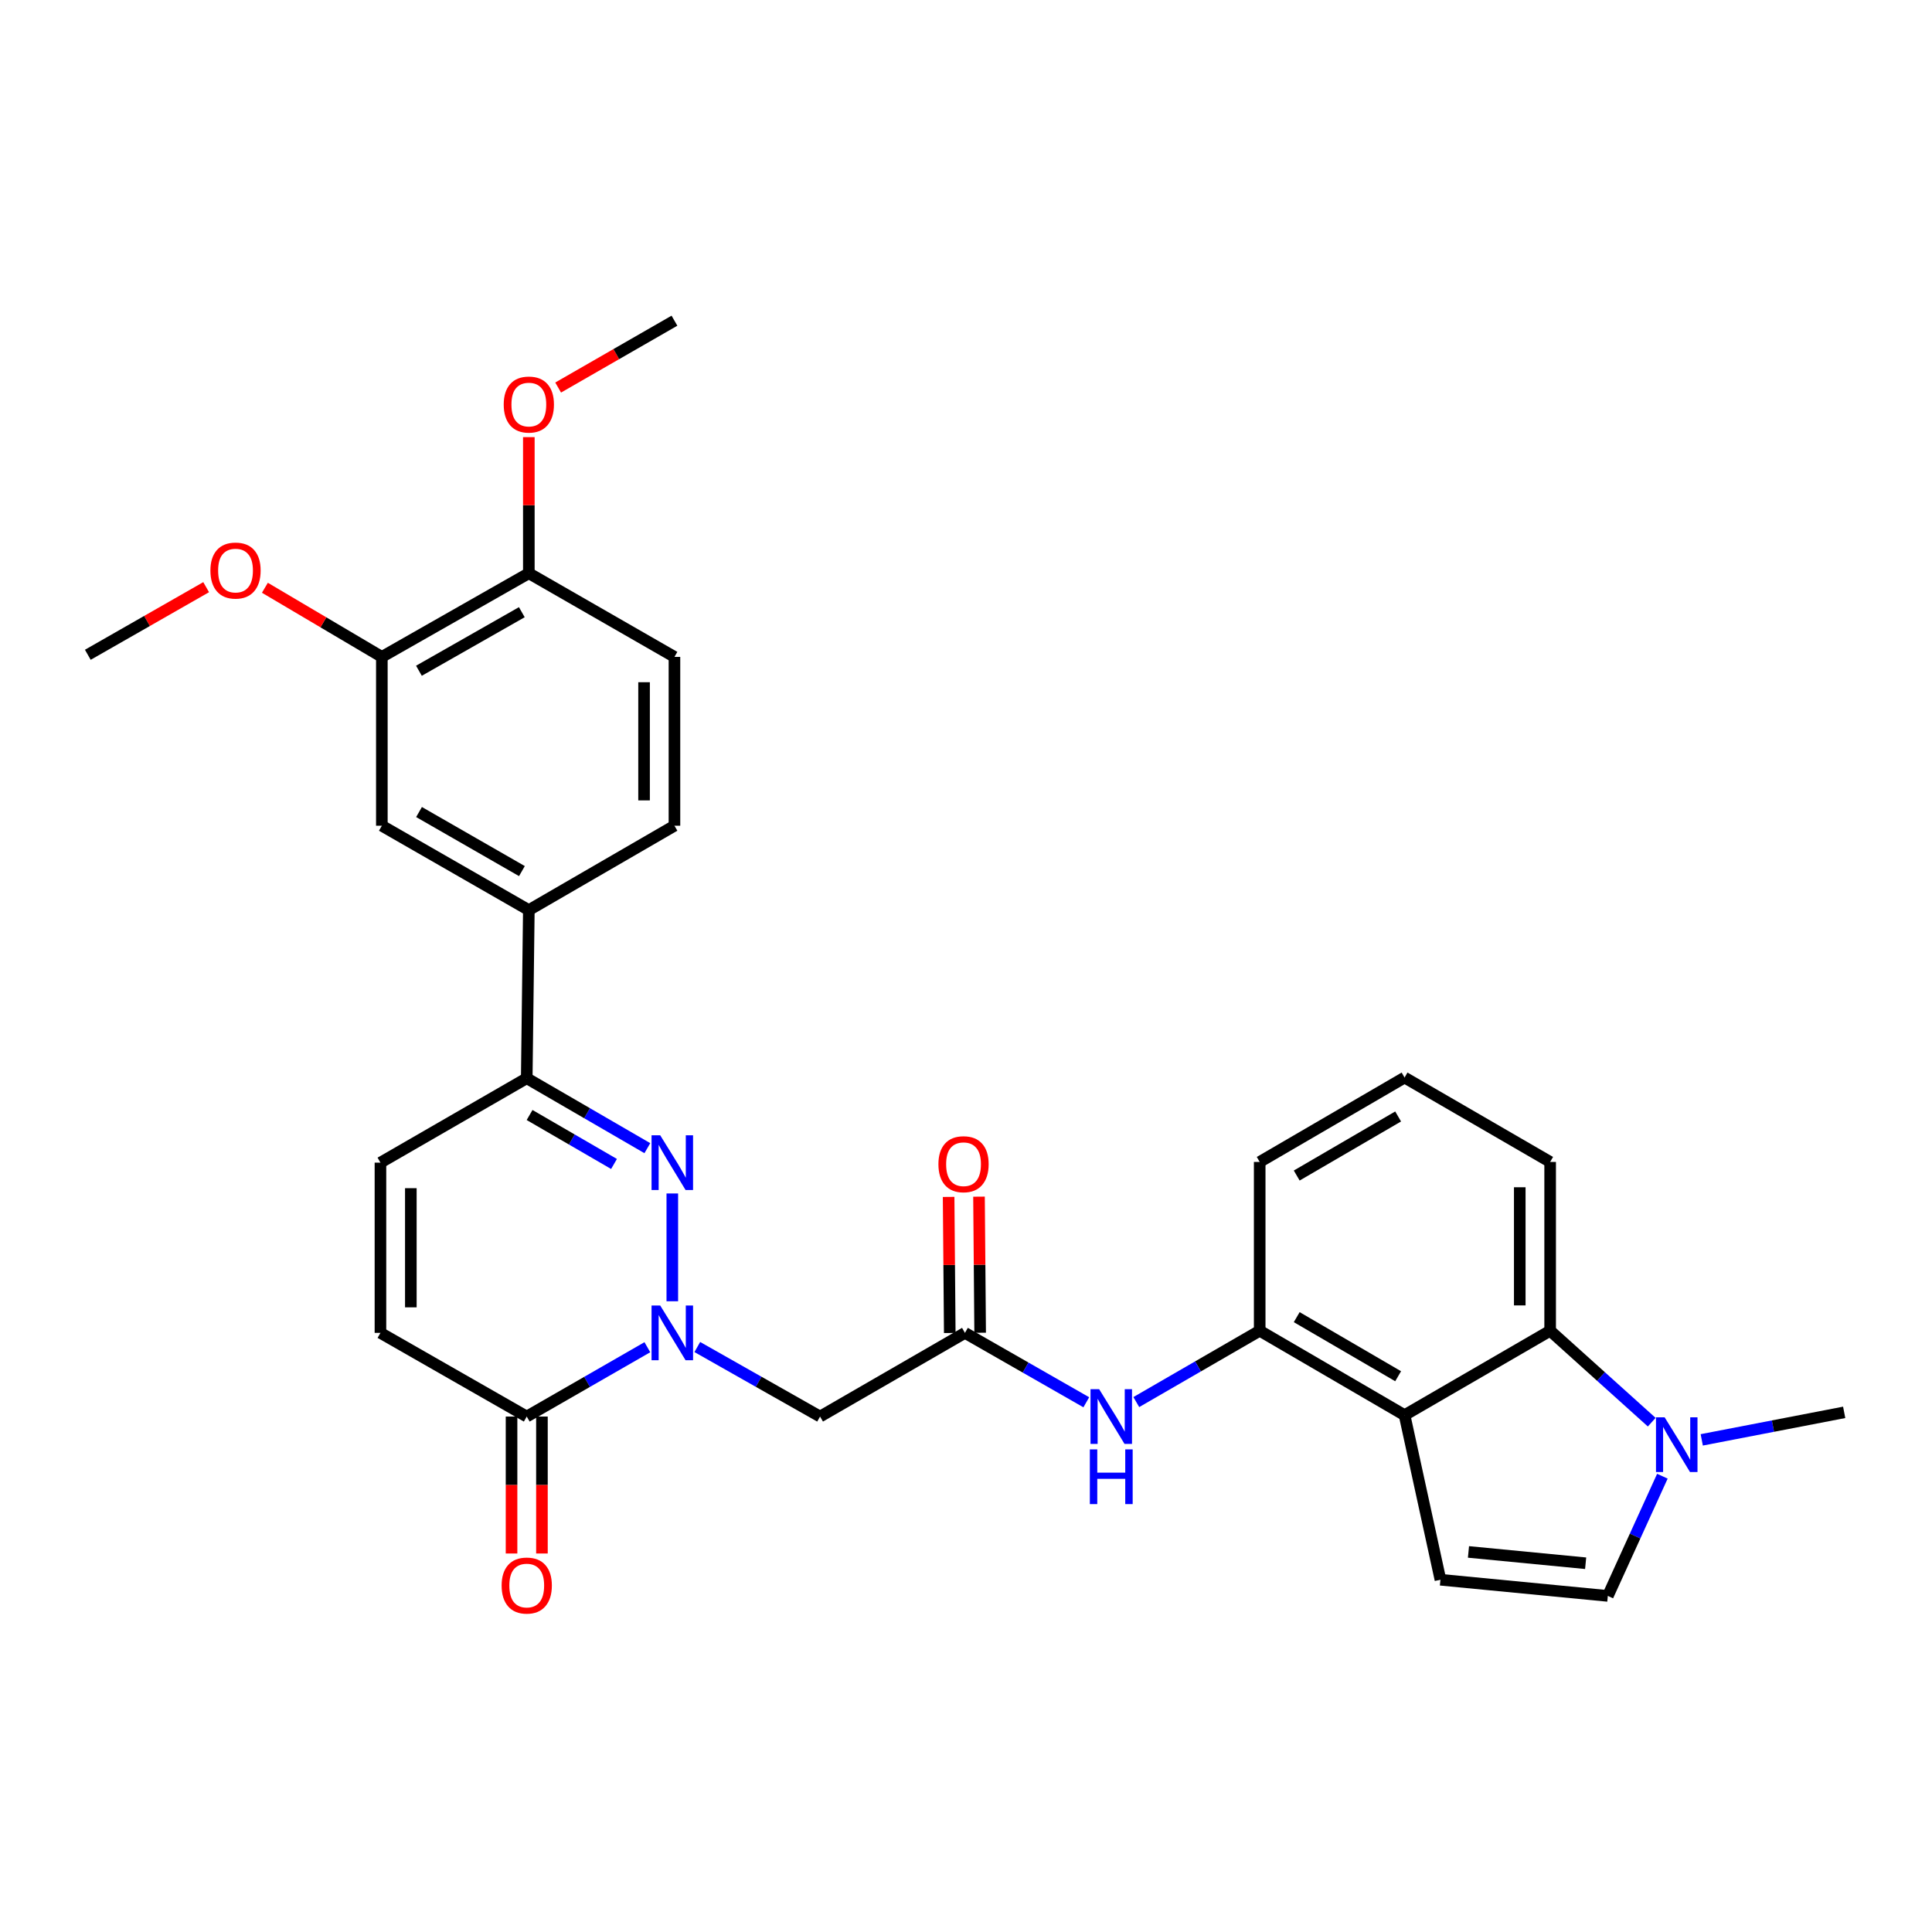 <?xml version='1.0' encoding='iso-8859-1'?>
<svg version='1.1' baseProfile='full'
              xmlns='http://www.w3.org/2000/svg'
                      xmlns:rdkit='http://www.rdkit.org/xml'
                      xmlns:xlink='http://www.w3.org/1999/xlink'
                  xml:space='preserve'
width='1000px' height='1000px' viewBox='0 0 1000 1000'>
<!-- END OF HEADER -->
<rect style='opacity:1.0;fill:#FFFFFF;stroke:none' width='1000' height='1000' x='0' y='0'> </rect>
<path class='bond-0' d='M 347.984,673.532 L 347.984,617.739' style='fill:none;fill-rule:evenodd;stroke:#0000FF;stroke-width:6px;stroke-linecap:butt;stroke-linejoin:miter;stroke-opacity:1' />
<path class='bond-2' d='M 335.071,697.318 L 303.856,715.262' style='fill:none;fill-rule:evenodd;stroke:#0000FF;stroke-width:6px;stroke-linecap:butt;stroke-linejoin:miter;stroke-opacity:1' />
<path class='bond-2' d='M 303.856,715.262 L 272.64,733.207' style='fill:none;fill-rule:evenodd;stroke:#000000;stroke-width:6px;stroke-linecap:butt;stroke-linejoin:miter;stroke-opacity:1' />
<path class='bond-4' d='M 360.921,697.221 L 392.692,715.214' style='fill:none;fill-rule:evenodd;stroke:#0000FF;stroke-width:6px;stroke-linecap:butt;stroke-linejoin:miter;stroke-opacity:1' />
<path class='bond-4' d='M 392.692,715.214 L 424.464,733.207' style='fill:none;fill-rule:evenodd;stroke:#000000;stroke-width:6px;stroke-linecap:butt;stroke-linejoin:miter;stroke-opacity:1' />
<path class='bond-3' d='M 335.066,594.294 L 303.853,576.191' style='fill:none;fill-rule:evenodd;stroke:#0000FF;stroke-width:6px;stroke-linecap:butt;stroke-linejoin:miter;stroke-opacity:1' />
<path class='bond-3' d='M 303.853,576.191 L 272.64,558.089' style='fill:none;fill-rule:evenodd;stroke:#000000;stroke-width:6px;stroke-linecap:butt;stroke-linejoin:miter;stroke-opacity:1' />
<path class='bond-3' d='M 317.812,602.468 L 295.963,589.796' style='fill:none;fill-rule:evenodd;stroke:#0000FF;stroke-width:6px;stroke-linecap:butt;stroke-linejoin:miter;stroke-opacity:1' />
<path class='bond-3' d='M 295.963,589.796 L 274.113,577.125' style='fill:none;fill-rule:evenodd;stroke:#000000;stroke-width:6px;stroke-linecap:butt;stroke-linejoin:miter;stroke-opacity:1' />
<path class='bond-1' d='M 727.002,732.482 L 652.016,688.785' style='fill:none;fill-rule:evenodd;stroke:#000000;stroke-width:6px;stroke-linecap:butt;stroke-linejoin:miter;stroke-opacity:1' />
<path class='bond-1' d='M 723.673,712.338 L 671.183,681.751' style='fill:none;fill-rule:evenodd;stroke:#000000;stroke-width:6px;stroke-linecap:butt;stroke-linejoin:miter;stroke-opacity:1' />
<path class='bond-5' d='M 727.002,732.482 L 745.569,817.673' style='fill:none;fill-rule:evenodd;stroke:#000000;stroke-width:6px;stroke-linecap:butt;stroke-linejoin:miter;stroke-opacity:1' />
<path class='bond-7' d='M 727.002,732.482 L 802.355,688.785' style='fill:none;fill-rule:evenodd;stroke:#000000;stroke-width:6px;stroke-linecap:butt;stroke-linejoin:miter;stroke-opacity:1' />
<path class='bond-11' d='M 272.64,733.207 L 196.92,689.895' style='fill:none;fill-rule:evenodd;stroke:#000000;stroke-width:6px;stroke-linecap:butt;stroke-linejoin:miter;stroke-opacity:1' />
<path class='bond-18' d='M 264.776,733.207 L 264.776,768.647' style='fill:none;fill-rule:evenodd;stroke:#000000;stroke-width:6px;stroke-linecap:butt;stroke-linejoin:miter;stroke-opacity:1' />
<path class='bond-18' d='M 264.776,768.647 L 264.776,804.087' style='fill:none;fill-rule:evenodd;stroke:#FF0000;stroke-width:6px;stroke-linecap:butt;stroke-linejoin:miter;stroke-opacity:1' />
<path class='bond-18' d='M 280.504,733.207 L 280.504,768.647' style='fill:none;fill-rule:evenodd;stroke:#000000;stroke-width:6px;stroke-linecap:butt;stroke-linejoin:miter;stroke-opacity:1' />
<path class='bond-18' d='M 280.504,768.647 L 280.504,804.087' style='fill:none;fill-rule:evenodd;stroke:#FF0000;stroke-width:6px;stroke-linecap:butt;stroke-linejoin:miter;stroke-opacity:1' />
<path class='bond-14' d='M 272.64,558.089 L 273.723,471.071' style='fill:none;fill-rule:evenodd;stroke:#000000;stroke-width:6px;stroke-linecap:butt;stroke-linejoin:miter;stroke-opacity:1' />
<path class='bond-30' d='M 272.64,558.089 L 196.92,601.785' style='fill:none;fill-rule:evenodd;stroke:#000000;stroke-width:6px;stroke-linecap:butt;stroke-linejoin:miter;stroke-opacity:1' />
<path class='bond-8' d='M 424.464,733.207 L 499.458,689.895' style='fill:none;fill-rule:evenodd;stroke:#000000;stroke-width:6px;stroke-linecap:butt;stroke-linejoin:miter;stroke-opacity:1' />
<path class='bond-9' d='M 745.569,817.673 L 832.211,826.043' style='fill:none;fill-rule:evenodd;stroke:#000000;stroke-width:6px;stroke-linecap:butt;stroke-linejoin:miter;stroke-opacity:1' />
<path class='bond-9' d='M 760.078,803.274 L 820.727,809.133' style='fill:none;fill-rule:evenodd;stroke:#000000;stroke-width:6px;stroke-linecap:butt;stroke-linejoin:miter;stroke-opacity:1' />
<path class='bond-6' d='M 854.933,736.119 L 828.644,712.452' style='fill:none;fill-rule:evenodd;stroke:#0000FF;stroke-width:6px;stroke-linecap:butt;stroke-linejoin:miter;stroke-opacity:1' />
<path class='bond-6' d='M 828.644,712.452 L 802.355,688.785' style='fill:none;fill-rule:evenodd;stroke:#000000;stroke-width:6px;stroke-linecap:butt;stroke-linejoin:miter;stroke-opacity:1' />
<path class='bond-25' d='M 880.824,745.272 L 917.685,738.151' style='fill:none;fill-rule:evenodd;stroke:#0000FF;stroke-width:6px;stroke-linecap:butt;stroke-linejoin:miter;stroke-opacity:1' />
<path class='bond-25' d='M 917.685,738.151 L 954.545,731.031' style='fill:none;fill-rule:evenodd;stroke:#000000;stroke-width:6px;stroke-linecap:butt;stroke-linejoin:miter;stroke-opacity:1' />
<path class='bond-33' d='M 860.445,764.083 L 846.328,795.063' style='fill:none;fill-rule:evenodd;stroke:#0000FF;stroke-width:6px;stroke-linecap:butt;stroke-linejoin:miter;stroke-opacity:1' />
<path class='bond-33' d='M 846.328,795.063 L 832.211,826.043' style='fill:none;fill-rule:evenodd;stroke:#000000;stroke-width:6px;stroke-linecap:butt;stroke-linejoin:miter;stroke-opacity:1' />
<path class='bond-32' d='M 802.355,688.785 L 802.355,601.418' style='fill:none;fill-rule:evenodd;stroke:#000000;stroke-width:6px;stroke-linecap:butt;stroke-linejoin:miter;stroke-opacity:1' />
<path class='bond-32' d='M 786.627,675.68 L 786.627,614.523' style='fill:none;fill-rule:evenodd;stroke:#000000;stroke-width:6px;stroke-linecap:butt;stroke-linejoin:miter;stroke-opacity:1' />
<path class='bond-13' d='M 499.458,689.895 L 530.862,707.856' style='fill:none;fill-rule:evenodd;stroke:#000000;stroke-width:6px;stroke-linecap:butt;stroke-linejoin:miter;stroke-opacity:1' />
<path class='bond-13' d='M 530.862,707.856 L 562.266,725.817' style='fill:none;fill-rule:evenodd;stroke:#0000FF;stroke-width:6px;stroke-linecap:butt;stroke-linejoin:miter;stroke-opacity:1' />
<path class='bond-19' d='M 507.322,689.829 L 507.026,654.609' style='fill:none;fill-rule:evenodd;stroke:#000000;stroke-width:6px;stroke-linecap:butt;stroke-linejoin:miter;stroke-opacity:1' />
<path class='bond-19' d='M 507.026,654.609 L 506.73,619.389' style='fill:none;fill-rule:evenodd;stroke:#FF0000;stroke-width:6px;stroke-linecap:butt;stroke-linejoin:miter;stroke-opacity:1' />
<path class='bond-19' d='M 491.595,689.961 L 491.299,654.741' style='fill:none;fill-rule:evenodd;stroke:#000000;stroke-width:6px;stroke-linecap:butt;stroke-linejoin:miter;stroke-opacity:1' />
<path class='bond-19' d='M 491.299,654.741 L 491.003,619.521' style='fill:none;fill-rule:evenodd;stroke:#FF0000;stroke-width:6px;stroke-linecap:butt;stroke-linejoin:miter;stroke-opacity:1' />
<path class='bond-10' d='M 652.016,688.785 L 620.081,707.25' style='fill:none;fill-rule:evenodd;stroke:#000000;stroke-width:6px;stroke-linecap:butt;stroke-linejoin:miter;stroke-opacity:1' />
<path class='bond-10' d='M 620.081,707.25 L 588.145,725.714' style='fill:none;fill-rule:evenodd;stroke:#0000FF;stroke-width:6px;stroke-linecap:butt;stroke-linejoin:miter;stroke-opacity:1' />
<path class='bond-26' d='M 652.016,688.785 L 652.016,601.418' style='fill:none;fill-rule:evenodd;stroke:#000000;stroke-width:6px;stroke-linecap:butt;stroke-linejoin:miter;stroke-opacity:1' />
<path class='bond-12' d='M 196.92,689.895 L 196.92,601.785' style='fill:none;fill-rule:evenodd;stroke:#000000;stroke-width:6px;stroke-linecap:butt;stroke-linejoin:miter;stroke-opacity:1' />
<path class='bond-12' d='M 212.648,676.678 L 212.648,615.002' style='fill:none;fill-rule:evenodd;stroke:#000000;stroke-width:6px;stroke-linecap:butt;stroke-linejoin:miter;stroke-opacity:1' />
<path class='bond-15' d='M 273.723,471.071 L 197.645,427.392' style='fill:none;fill-rule:evenodd;stroke:#000000;stroke-width:6px;stroke-linecap:butt;stroke-linejoin:miter;stroke-opacity:1' />
<path class='bond-15' d='M 270.143,450.88 L 216.888,420.305' style='fill:none;fill-rule:evenodd;stroke:#000000;stroke-width:6px;stroke-linecap:butt;stroke-linejoin:miter;stroke-opacity:1' />
<path class='bond-20' d='M 273.723,471.071 L 349.094,427.392' style='fill:none;fill-rule:evenodd;stroke:#000000;stroke-width:6px;stroke-linecap:butt;stroke-linejoin:miter;stroke-opacity:1' />
<path class='bond-16' d='M 197.645,427.392 L 197.645,340.008' style='fill:none;fill-rule:evenodd;stroke:#000000;stroke-width:6px;stroke-linecap:butt;stroke-linejoin:miter;stroke-opacity:1' />
<path class='bond-22' d='M 197.645,340.008 L 167.377,322.115' style='fill:none;fill-rule:evenodd;stroke:#000000;stroke-width:6px;stroke-linecap:butt;stroke-linejoin:miter;stroke-opacity:1' />
<path class='bond-22' d='M 167.377,322.115 L 137.108,304.222' style='fill:none;fill-rule:evenodd;stroke:#FF0000;stroke-width:6px;stroke-linecap:butt;stroke-linejoin:miter;stroke-opacity:1' />
<path class='bond-31' d='M 197.645,340.008 L 273.723,296.704' style='fill:none;fill-rule:evenodd;stroke:#000000;stroke-width:6px;stroke-linecap:butt;stroke-linejoin:miter;stroke-opacity:1' />
<path class='bond-31' d='M 216.837,347.181 L 270.092,316.869' style='fill:none;fill-rule:evenodd;stroke:#000000;stroke-width:6px;stroke-linecap:butt;stroke-linejoin:miter;stroke-opacity:1' />
<path class='bond-17' d='M 273.723,296.704 L 349.094,340.008' style='fill:none;fill-rule:evenodd;stroke:#000000;stroke-width:6px;stroke-linecap:butt;stroke-linejoin:miter;stroke-opacity:1' />
<path class='bond-24' d='M 273.723,296.704 L 273.723,261.48' style='fill:none;fill-rule:evenodd;stroke:#000000;stroke-width:6px;stroke-linecap:butt;stroke-linejoin:miter;stroke-opacity:1' />
<path class='bond-24' d='M 273.723,261.48 L 273.723,226.256' style='fill:none;fill-rule:evenodd;stroke:#FF0000;stroke-width:6px;stroke-linecap:butt;stroke-linejoin:miter;stroke-opacity:1' />
<path class='bond-21' d='M 349.094,427.392 L 349.094,340.008' style='fill:none;fill-rule:evenodd;stroke:#000000;stroke-width:6px;stroke-linecap:butt;stroke-linejoin:miter;stroke-opacity:1' />
<path class='bond-21' d='M 333.366,414.285 L 333.366,353.116' style='fill:none;fill-rule:evenodd;stroke:#000000;stroke-width:6px;stroke-linecap:butt;stroke-linejoin:miter;stroke-opacity:1' />
<path class='bond-28' d='M 106.707,303.921 L 76.081,321.418' style='fill:none;fill-rule:evenodd;stroke:#FF0000;stroke-width:6px;stroke-linecap:butt;stroke-linejoin:miter;stroke-opacity:1' />
<path class='bond-28' d='M 76.081,321.418 L 45.455,338.916' style='fill:none;fill-rule:evenodd;stroke:#000000;stroke-width:6px;stroke-linecap:butt;stroke-linejoin:miter;stroke-opacity:1' />
<path class='bond-23' d='M 802.355,601.418 L 727.002,557.739' style='fill:none;fill-rule:evenodd;stroke:#000000;stroke-width:6px;stroke-linecap:butt;stroke-linejoin:miter;stroke-opacity:1' />
<path class='bond-29' d='M 288.897,200.59 L 318.995,183.29' style='fill:none;fill-rule:evenodd;stroke:#FF0000;stroke-width:6px;stroke-linecap:butt;stroke-linejoin:miter;stroke-opacity:1' />
<path class='bond-29' d='M 318.995,183.29 L 349.094,165.991' style='fill:none;fill-rule:evenodd;stroke:#000000;stroke-width:6px;stroke-linecap:butt;stroke-linejoin:miter;stroke-opacity:1' />
<path class='bond-27' d='M 652.016,601.418 L 727.002,557.739' style='fill:none;fill-rule:evenodd;stroke:#000000;stroke-width:6px;stroke-linecap:butt;stroke-linejoin:miter;stroke-opacity:1' />
<path class='bond-27' d='M 671.18,608.456 L 723.67,577.881' style='fill:none;fill-rule:evenodd;stroke:#000000;stroke-width:6px;stroke-linecap:butt;stroke-linejoin:miter;stroke-opacity:1' />
<path  class='atom-0' d='M 341.724 675.735
L 351.004 690.735
Q 351.924 692.215, 353.404 694.895
Q 354.884 697.575, 354.964 697.735
L 354.964 675.735
L 358.724 675.735
L 358.724 704.055
L 354.844 704.055
L 344.884 687.655
Q 343.724 685.735, 342.484 683.535
Q 341.284 681.335, 340.924 680.655
L 340.924 704.055
L 337.244 704.055
L 337.244 675.735
L 341.724 675.735
' fill='#0000FF'/>
<path  class='atom-1' d='M 341.724 587.625
L 351.004 602.625
Q 351.924 604.105, 353.404 606.785
Q 354.884 609.465, 354.964 609.625
L 354.964 587.625
L 358.724 587.625
L 358.724 615.945
L 354.844 615.945
L 344.884 599.545
Q 343.724 597.625, 342.484 595.425
Q 341.284 593.225, 340.924 592.545
L 340.924 615.945
L 337.244 615.945
L 337.244 587.625
L 341.724 587.625
' fill='#0000FF'/>
<path  class='atom-7' d='M 861.618 733.612
L 870.898 748.612
Q 871.818 750.092, 873.298 752.772
Q 874.778 755.452, 874.858 755.612
L 874.858 733.612
L 878.618 733.612
L 878.618 761.932
L 874.738 761.932
L 864.778 745.532
Q 863.618 743.612, 862.378 741.412
Q 861.178 739.212, 860.818 738.532
L 860.818 761.932
L 857.138 761.932
L 857.138 733.612
L 861.618 733.612
' fill='#0000FF'/>
<path  class='atom-14' d='M 568.927 719.047
L 578.207 734.047
Q 579.127 735.527, 580.607 738.207
Q 582.087 740.887, 582.167 741.047
L 582.167 719.047
L 585.927 719.047
L 585.927 747.367
L 582.047 747.367
L 572.087 730.967
Q 570.927 729.047, 569.687 726.847
Q 568.487 724.647, 568.127 723.967
L 568.127 747.367
L 564.447 747.367
L 564.447 719.047
L 568.927 719.047
' fill='#0000FF'/>
<path  class='atom-14' d='M 564.107 750.199
L 567.947 750.199
L 567.947 762.239
L 582.427 762.239
L 582.427 750.199
L 586.267 750.199
L 586.267 778.519
L 582.427 778.519
L 582.427 765.439
L 567.947 765.439
L 567.947 778.519
L 564.107 778.519
L 564.107 750.199
' fill='#0000FF'/>
<path  class='atom-19' d='M 259.64 820.671
Q 259.64 813.871, 263 810.071
Q 266.36 806.271, 272.64 806.271
Q 278.92 806.271, 282.28 810.071
Q 285.64 813.871, 285.64 820.671
Q 285.64 827.551, 282.24 831.471
Q 278.84 835.351, 272.64 835.351
Q 266.4 835.351, 263 831.471
Q 259.64 827.591, 259.64 820.671
M 272.64 832.151
Q 276.96 832.151, 279.28 829.271
Q 281.64 826.351, 281.64 820.671
Q 281.64 815.111, 279.28 812.311
Q 276.96 809.471, 272.64 809.471
Q 268.32 809.471, 265.96 812.271
Q 263.64 815.071, 263.64 820.671
Q 263.64 826.391, 265.96 829.271
Q 268.32 832.151, 272.64 832.151
' fill='#FF0000'/>
<path  class='atom-20' d='M 485.724 602.59
Q 485.724 595.79, 489.084 591.99
Q 492.444 588.19, 498.724 588.19
Q 505.004 588.19, 508.364 591.99
Q 511.724 595.79, 511.724 602.59
Q 511.724 609.47, 508.324 613.39
Q 504.924 617.27, 498.724 617.27
Q 492.484 617.27, 489.084 613.39
Q 485.724 609.51, 485.724 602.59
M 498.724 614.07
Q 503.044 614.07, 505.364 611.19
Q 507.724 608.27, 507.724 602.59
Q 507.724 597.03, 505.364 594.23
Q 503.044 591.39, 498.724 591.39
Q 494.404 591.39, 492.044 594.19
Q 489.724 596.99, 489.724 602.59
Q 489.724 608.31, 492.044 611.19
Q 494.404 614.07, 498.724 614.07
' fill='#FF0000'/>
<path  class='atom-23' d='M 108.908 295.317
Q 108.908 288.517, 112.268 284.717
Q 115.628 280.917, 121.908 280.917
Q 128.188 280.917, 131.548 284.717
Q 134.908 288.517, 134.908 295.317
Q 134.908 302.197, 131.508 306.117
Q 128.108 309.997, 121.908 309.997
Q 115.668 309.997, 112.268 306.117
Q 108.908 302.237, 108.908 295.317
M 121.908 306.797
Q 126.228 306.797, 128.548 303.917
Q 130.908 300.997, 130.908 295.317
Q 130.908 289.757, 128.548 286.957
Q 126.228 284.117, 121.908 284.117
Q 117.588 284.117, 115.228 286.917
Q 112.908 289.717, 112.908 295.317
Q 112.908 301.037, 115.228 303.917
Q 117.588 306.797, 121.908 306.797
' fill='#FF0000'/>
<path  class='atom-25' d='M 260.723 209.391
Q 260.723 202.591, 264.083 198.791
Q 267.443 194.991, 273.723 194.991
Q 280.003 194.991, 283.363 198.791
Q 286.723 202.591, 286.723 209.391
Q 286.723 216.271, 283.323 220.191
Q 279.923 224.071, 273.723 224.071
Q 267.483 224.071, 264.083 220.191
Q 260.723 216.311, 260.723 209.391
M 273.723 220.871
Q 278.043 220.871, 280.363 217.991
Q 282.723 215.071, 282.723 209.391
Q 282.723 203.831, 280.363 201.031
Q 278.043 198.191, 273.723 198.191
Q 269.403 198.191, 267.043 200.991
Q 264.723 203.791, 264.723 209.391
Q 264.723 215.111, 267.043 217.991
Q 269.403 220.871, 273.723 220.871
' fill='#FF0000'/>
</svg>
